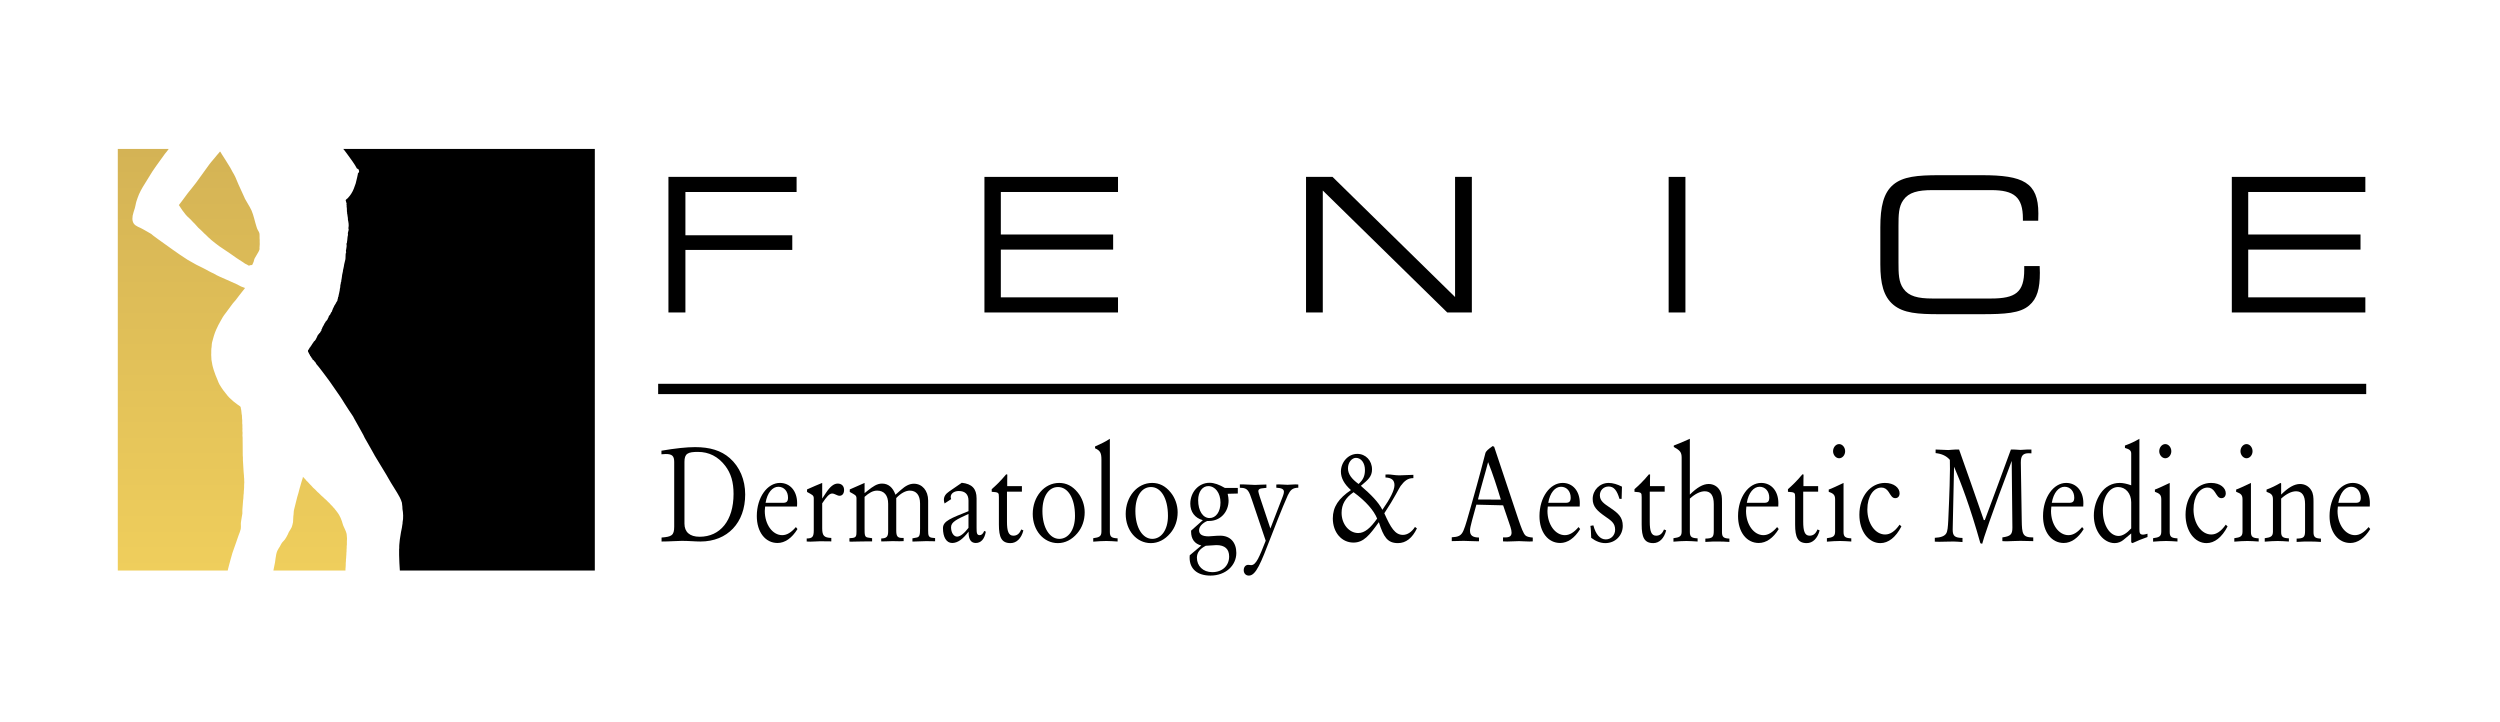 <?xml version="1.0" encoding="utf-8"?>
<!-- Generator: Adobe Illustrator 16.0.0, SVG Export Plug-In . SVG Version: 6.00 Build 0)  -->
<!DOCTYPE svg PUBLIC "-//W3C//DTD SVG 1.1//EN" "http://www.w3.org/Graphics/SVG/1.1/DTD/svg11.dtd">
<svg version="1.1" id="Layer_1" xmlns="http://www.w3.org/2000/svg" xmlns:xlink="http://www.w3.org/1999/xlink" x="0px" y="0px"
	 width="503.975px" height="145.492px" viewBox="0 0 503.975 145.492" enable-background="new 0 0 503.975 145.492"
	 xml:space="preserve">
<g>
	<path d="M138.172,38.703v8.718h21.545v2.969h-21.545v12.602h-3.422V35.66h25.836v3.043H138.172z"/>
	<path d="M198.453,62.991V35.66h26.927v3.043h-23.623v8.571h22.642v3.045h-22.642v9.624h23.623v3.048H198.453z"/>
	<path d="M291.75,62.991l-25.089-24.583v24.583h-3.378V35.66h5.342l24.702,24.215V35.66h3.384v27.331H291.75z"/>
	<path d="M336.382,62.991V35.66h3.383v27.331H336.382z"/>
	<path d="M409.033,61.596c-1.811,1.555-4.883,1.742-9.508,1.742h-8.584c-4.285,0-7.241-0.188-9.287-1.921
		c-1.95-1.648-2.599-4.254-2.599-8.121v-7.451c0-4.217,0.648-6.959,2.599-8.609c1.955-1.655,4.894-1.919,9.257-1.919h8.614
		c8.271,0,11.387,1.436,11.387,7.702c0,0.448,0,0.953-0.028,1.474h-3.087v-0.41c0-4.327-1.738-5.758-6.391-5.758h-11.844
		c-2.938,0-4.779,0.453-5.862,1.996c-0.954,1.308-0.984,2.998-0.984,5.302v7.25c0,2.295,0.03,3.992,0.984,5.309
		c1.083,1.542,2.924,1.995,5.862,1.995h11.803c4.965,0,6.699-1.244,6.699-5.796v-0.749h3.114c0,0.489,0.039,0.939,0.039,1.36
		C411.217,58.148,410.692,60.207,409.033,61.596z"/>
	<path d="M449.911,62.991V35.66h26.92v3.043h-23.613v8.571h22.637v3.045h-22.637v9.624h23.613v3.048H449.911z"/>
</g>
<linearGradient id="SVGID_1_" gradientUnits="userSpaceOnUse" x1="46.852" y1="115.015" x2="46.852" y2="30.024">
	<stop  offset="0" style="stop-color:#EFCE5C"/>
	<stop  offset="1" style="stop-color:#D4B355"/>
</linearGradient>
<path fill="url(#SVGID_1_)" d="M69.644,115.015H55.111c0.009-0.063,0.009-0.099,0.034-0.177c0.053-0.206,0.074-0.442,0.137-0.681
	c0.267-0.949,0.244-2.256,0.621-3.113c0.135-0.311,0.343-0.584,0.509-0.86c0.143-0.237,0.232-0.494,0.396-0.716
	c0.179-0.272,0.45-0.465,0.631-0.726c0.215-0.307,0.46-0.761,0.625-1.104c0.063-0.146,0.106-0.305,0.194-0.429
	c0.18-0.314,0.406-0.617,0.547-0.939c0.134-0.328,0.18-0.651,0.269-1.035c0.017-0.227,0.027-0.449,0.032-0.682
	c0.031-0.158-0.005-0.337,0.031-0.524c0.09-0.43,0.036-0.912,0.146-1.294c0.317-1.143,0.526-2.282,0.881-3.367
	c0.109-0.333,0.146-0.667,0.259-0.994c0.162-0.485,0.264-0.979,0.433-1.495c0.069-0.207,0.203-0.508,0.203-0.746
	c0.098,0.033,0.153,0.146,0.229,0.216c0.171,0.183,0.368,0.365,0.518,0.585c0.079,0.057,0.153,0.126,0.226,0.202
	c0.14,0.179,0.306,0.361,0.476,0.525c0.074,0.076,0.164,0.151,0.235,0.228c0.202,0.253,0.543,0.619,0.812,0.813
	c0.141,0.151,0.278,0.298,0.431,0.454c0.402,0.307,0.715,0.73,1.114,1.031c0.073,0.074,0.139,0.133,0.212,0.211
	c0.177,0.138,0.351,0.313,0.526,0.465c0.087,0.086,0.173,0.182,0.259,0.272c0.208,0.165,0.459,0.434,0.623,0.641
	c0.063,0.052,0.124,0.106,0.172,0.16c0.108,0.097,0.207,0.221,0.295,0.351c0.04,0.036,0.089,0.07,0.136,0.114
	c0.346,0.459,0.737,0.89,1.038,1.406c0.233,0.387,0.42,0.852,0.573,1.298c0.105,0.293,0.148,0.583,0.267,0.857
	c0.238,0.571,0.521,1.021,0.678,1.677c0.012,0.144,0.023,0.278,0.037,0.42c0.042,0.237,0.063,0.794,0.012,1.039
	c0,0.098,0,0.176,0,0.262c0,0.24,0.021,0.533-0.037,0.76c0,0.13,0,0.252,0,0.386c-0.063,0.289,0.011,0.655-0.063,0.948
	c0,0.086,0,0.172,0,0.261c-0.064,0.314-0.012,0.694-0.085,1.029c0,0.058,0,0.132,0,0.216c-0.021,0.146,0,0.351-0.042,0.503
	c0,0.086,0,0.183,0,0.269c-0.034,0.181,0.021,0.423-0.029,0.635C69.633,114.558,69.644,114.796,69.644,115.015z M45.971,114.71
	c0.072-0.263,0.124-0.541,0.212-0.815c0.205-0.681,0.352-1.408,0.572-2.081c0.059-0.177,0.084-0.349,0.161-0.521
	c0.259-0.634,0.443-1.356,0.702-1.989c0.054-0.129,0.064-0.236,0.126-0.371c0.116-0.326,0.221-0.657,0.348-1.005
	c0.172-0.405,0.322-0.827,0.444-1.294c0.054-0.261,0.02-0.605,0.02-0.902c0-0.101,0-0.19,0-0.29
	c0.034-0.158,0.028-0.328,0.065-0.499c0.084-0.475,0.152-0.938,0.238-1.419c0-0.233,0-0.48,0-0.717
	c0.044-0.667,0.1-1.324,0.153-1.979c0.099-0.437,0.03-0.942,0.129-1.379c0-0.134,0.012-0.278,0.012-0.414
	c0.057-0.215,0.009-0.49,0.057-0.722c0-0.104,0-0.202,0-0.318c0.029-0.146-0.016-0.334,0.018-0.498c0.03-0.139,0.03-0.432,0-0.563
	c0-0.102,0-0.198,0-0.282c-0.006-0.152-0.006-0.358-0.042-0.491c0-0.07,0-0.13,0-0.204c-0.055-0.25-0.016-0.563-0.072-0.801
	c-0.039-0.782-0.101-1.587-0.144-2.37c0-0.074,0-0.173,0-0.25c0-0.191,0.008-0.485-0.032-0.691c0-0.771-0.006-1.551-0.016-2.334
	c0-0.316-0.011-0.615-0.011-0.925c0-0.194,0.021-0.432-0.019-0.596c-0.056-0.29,0.055-0.66-0.012-0.943
	c-0.055-0.247,0.042-0.555-0.015-0.791c0-0.196,0-0.4,0-0.595c-0.086-0.396,0.015-0.903-0.07-1.286
	c-0.006-0.205-0.021-0.397-0.021-0.596c-0.114-0.479-0.086-1.01-0.217-1.448c-0.02-0.104-0.014-0.203-0.054-0.298
	c-0.042-0.122-0.549-0.415-0.678-0.521c-0.555-0.392-1.102-0.857-1.572-1.327c-0.244-0.238-0.471-0.518-0.674-0.791
	c-0.172-0.252-0.398-0.479-0.574-0.727c-0.269-0.383-0.52-0.76-0.752-1.154c-0.177-0.286-0.274-0.604-0.401-0.917
	c-0.278-0.619-0.541-1.303-0.755-1.976c-0.088-0.228-0.111-0.437-0.195-0.681c-0.14-0.451-0.161-0.918-0.276-1.415
	c-0.008-0.188-0.016-0.391-0.027-0.593c-0.042-0.212-0.011-0.513-0.011-0.745c0-0.13,0-0.26,0-0.379
	c0.03-0.162-0.018-0.357,0.022-0.54c0.095-0.405,0.044-0.869,0.151-1.278c0.236-0.916,0.462-1.717,0.803-2.498
	c0.287-0.643,0.61-1.292,0.957-1.875c0.153-0.232,0.251-0.479,0.398-0.701c0.142-0.244,0.335-0.477,0.501-0.703
	c0.515-0.723,1.042-1.41,1.566-2.117c0.147-0.181,0.332-0.356,0.484-0.545c0.445-0.615,0.93-1.189,1.389-1.799
	c0.173-0.248,0.379-0.454,0.542-0.693c-0.265-0.122-0.536-0.186-0.81-0.306c-0.33-0.148-0.637-0.363-0.972-0.499
	c-0.675-0.305-1.337-0.604-1.995-0.892c-0.877-0.391-1.767-0.739-2.562-1.23c-0.147-0.086-0.293-0.126-0.438-0.201
	c-0.362-0.195-0.749-0.375-1.102-0.588c-0.242-0.154-0.521-0.244-0.76-0.391c-0.368-0.214-0.789-0.354-1.158-0.57
	c-0.569-0.351-1.178-0.632-1.748-0.986c-2.072-1.308-4.012-2.782-5.993-4.174c-0.325-0.243-0.637-0.465-0.961-0.711
	c-0.131-0.101-0.258-0.241-0.415-0.347c-0.528-0.337-1.094-0.601-1.635-0.936c-0.657-0.411-1.49-0.554-1.911-1.194
	c-0.183-0.274-0.313-0.813-0.22-1.262c0-0.086,0.016-0.188,0.016-0.269c0.125-0.537,0.266-1.03,0.441-1.524
	c0.153-0.479,0.184-0.961,0.337-1.425c0.17-0.479,0.314-0.955,0.515-1.403c0.433-0.979,1.004-1.867,1.543-2.725
	c0.391-0.615,0.757-1.236,1.144-1.854c0.479-0.758,1.052-1.477,1.553-2.204c0.306-0.435,0.619-0.861,0.923-1.282
	c0.105-0.162,0.257-0.301,0.368-0.453c0.122-0.172,0.257-0.334,0.374-0.492c0.022-0.03,0.037-0.074,0.066-0.116H23.747v84.991
	h22.157l0,0C45.957,114.931,45.934,114.811,45.971,114.71z M52.329,48.019c0-0.104,0-0.209,0-0.319c0-0.278,0.008-0.58-0.072-0.789
	c-0.072-0.2-0.19-0.37-0.287-0.541c-0.109-0.174-0.184-0.424-0.25-0.621c-0.364-1.107-0.57-2.287-1.006-3.299
	c-0.225-0.497-0.505-0.966-0.771-1.412c-0.207-0.325-0.376-0.661-0.563-0.974c-0.055-0.11-0.089-0.215-0.141-0.326
	c-0.108-0.257-0.227-0.503-0.347-0.76c-0.259-0.604-0.559-1.205-0.821-1.803c-0.216-0.492-0.41-0.989-0.626-1.48
	c-0.164-0.378-0.402-0.766-0.605-1.105c-0.158-0.261-0.258-0.535-0.421-0.787c-0.309-0.503-0.625-1.021-0.941-1.524
	c-0.267-0.41-0.526-0.813-0.785-1.225c-0.097-0.142-0.215-0.421-0.341-0.51c-0.162,0.252-0.404,0.444-0.577,0.678
	c-0.515,0.678-1.109,1.277-1.608,1.958c-0.89,1.212-1.758,2.436-2.646,3.663c-0.316,0.441-0.686,0.846-1.01,1.287
	c-0.209,0.288-0.478,0.545-0.684,0.849c-0.388,0.503-0.763,0.998-1.126,1.519c-0.137,0.187-0.29,0.379-0.43,0.568
	c-0.065,0.095-0.177,0.173-0.206,0.301c0.091,0.074,0.141,0.192,0.206,0.297c0.164,0.248,0.325,0.506,0.507,0.755
	c0.198,0.276,0.412,0.554,0.631,0.823c0.093,0.133,0.246,0.241,0.343,0.379c0.101,0.094,0.209,0.19,0.324,0.293
	c0.278,0.296,0.636,0.589,0.896,0.917c0.089,0.088,0.177,0.187,0.269,0.26c0.108,0.16,0.293,0.291,0.398,0.441
	c0.182,0.232,0.497,0.555,0.726,0.728c0.168,0.12,0.293,0.317,0.453,0.434c0.129,0.129,0.253,0.261,0.379,0.384
	c0.398,0.313,0.713,0.725,1.111,1.031c0.086,0.098,0.184,0.183,0.281,0.269c0.521,0.402,1.038,0.85,1.572,1.226
	c0.749,0.526,1.511,1.033,2.283,1.541c0.409,0.264,0.809,0.566,1.208,0.849c0.422,0.301,0.854,0.545,1.289,0.835
	c0.15,0.11,0.312,0.226,0.463,0.323c0.15,0.086,0.288,0.13,0.44,0.214c0.089,0.063,0.227,0.168,0.346,0.19
	c0.067,0.013,0.153-0.068,0.216-0.086c0.12-0.042,0.293-0.021,0.421-0.042c0.103-0.215,0.227-0.431,0.305-0.663
	c0.084-0.267,0.106-0.514,0.232-0.72c0.248-0.422,0.488-0.816,0.726-1.244c0.072-0.152,0.169-0.306,0.206-0.454
	c0.066-0.206-0.012-0.44,0.036-0.655c0.058-0.292,0.019-0.671,0.019-0.978C52.348,48.497,52.371,48.221,52.329,48.019z"/>
<path d="M119.913,30.023H69.191c0.066,0.088,0.162,0.187,0.227,0.263c0.205,0.304,0.442,0.583,0.655,0.877
	c0.651,0.922,1.359,1.801,1.893,2.833c0.285,0.021,0.33,0.16,0.396,0.395c0.009,0.054,0.046,0.181,0.02,0.27
	c-0.031,0.119-0.178,0.193-0.231,0.297c-0.003,0.08-0.012,0.143-0.021,0.204c-0.055,0.188-0.078,0.403-0.132,0.604
	c-0.12,0.4-0.173,0.816-0.289,1.202c-0.257,0.765-0.498,1.468-0.899,2.077c-0.161,0.267-0.362,0.522-0.581,0.755
	c-0.021,0.044-0.05,0.061-0.069,0.103c-0.086,0.069-0.459,0.346-0.488,0.431c0.04,0.044,0.029,0.096,0.05,0.164
	c0.064,0.178,0.095,0.419,0.169,0.597c-0.054,0.022-0.042,0.011-0.063,0.066c0.111,0.142,0.009,0.371,0.063,0.587
	c0.079,0.358,0,0.789,0.087,1.12c0,0.06,0,0.104,0,0.158c0.09,0.274,0.076,0.645,0.152,0.93c0,0.105,0.012,0.232,0.012,0.344
	c0.117,0.507,0.221,1.126,0.099,1.641c-0.034,0.16,0.09,0.274,0.04,0.421c-0.05,0.162-0.104,0.387-0.139,0.551
	c-0.05,0.165,0.042,0.331,0,0.499c-0.122,0.391-0.093,0.927-0.185,1.324c-0.009,0.086-0.019,0.19-0.03,0.284
	c-0.012,0.028-0.067,0.028-0.079,0.061c-0.033,0.086,0.012,0.216,0.03,0.276c0.023,0.096-0.007,0.451-0.03,0.513
	c-0.044,0.198-0.052,0.497-0.117,0.669c-0.021,0.098,0.067,0.343,0.067,0.343c-0.002,0-0.014,0-0.014,0
	c-0.022,0.018-0.022,0.012-0.043,0.059c0,0,0,0-0.011,0c-0.032,0.123-0.032,0.295-0.061,0.416c0,0.086,0,0.179,0,0.267
	c0,0.065-0.016,0.12-0.016,0.176c-0.022,0.042,0,0.104,0.01,0.134c0.005,0.043-0.01,0.275-0.032,0.335
	c-0.081,0.356-0.165,0.686-0.244,1.014c-0.017,0.137-0.048,0.274-0.063,0.404c-0.059,0.255-0.097,0.531-0.169,0.762
	c-0.03,0.105-0.008,0.174-0.03,0.278c-0.056,0.217-0.087,0.489-0.153,0.701c-0.052,0.223-0.021,0.431-0.086,0.667
	c-0.03,0.132-0.055,0.32-0.086,0.478c0,0.058,0,0.117,0,0.163c-0.009,0.078-0.066,0.112-0.085,0.187c0,0.042,0,0.085,0,0.13
	c-0.035,0.163-0.065,0.351-0.11,0.501c-0.006,0.098-0.012,0.215-0.012,0.323c-0.03,0.119-0.063,0.281-0.087,0.4
	c0,0.086-0.017,0.158-0.017,0.23c-0.088,0.36-0.135,0.747-0.235,1.073c-0.011,0.064-0.011,0.122-0.011,0.176
	c-0.013,0.06-0.074,0.087-0.088,0.129c-0.011,0.074-0.017,0.152-0.028,0.238c-0.023,0.057-0.048,0.141-0.069,0.215
	c-0.042,0.094,0,0.178-0.044,0.276c-0.082,0.15-0.198,0.334-0.303,0.475c-0.021,0.055-0.033,0.106-0.044,0.162
	c-0.032,0.012-0.043,0.034-0.066,0.042c-0.031,0.074-0.052,0.152-0.094,0.213c-0.047,0.031-0.077,0.073-0.122,0.116
	c-0.042,0.073-0.019,0.119-0.053,0.208c-0.025,0.021-0.045,0.042-0.074,0.063c0,0.041-0.012,0.074-0.018,0.108
	c-0.038,0.085-0.118,0.204-0.162,0.289c-0.028,0.067-0.017,0.114-0.04,0.188c-0.01,0.039-0.063,0.085-0.075,0.114
	c-0.031,0.09-0.011,0.118-0.042,0.2c-0.021,0.068-0.086,0.099-0.129,0.141c-0.109,0.163-0.158,0.356-0.259,0.521
	c-0.065,0.074-0.147,0.128-0.206,0.216c-0.068,0.091-0.068,0.205-0.098,0.317c-0.026,0.054-0.101,0.097-0.118,0.153
	c-0.025,0.075-0.006,0.119-0.036,0.194c-0.033,0.022-0.059,0.029-0.073,0.053c-0.015,0.026-0.015,0.063-0.021,0.088
	c-0.023,0.022-0.059,0.042-0.086,0.063c-0.04,0.048-0.045,0.108-0.09,0.164c-0.052,0.048-0.137,0.09-0.167,0.143
	c-0.05,0.078-0.05,0.12-0.09,0.209c-0.021,0.052-0.108,0.115-0.129,0.161c-0.063,0.118-0.098,0.232-0.166,0.35
	c-0.072,0.115-0.166,0.258-0.227,0.388c-0.061,0.146-0.08,0.249-0.145,0.379c-0.011,0.03-0.066,0.03-0.078,0.054
	c-0.033,0.074,0.052,0.141,0,0.238c-0.033,0.017-0.064,0.049-0.095,0.088c-0.011,0.03-0.011,0.059-0.011,0.089
	c-0.03,0.038-0.067,0.044-0.099,0.074c-0.03,0.066-0.03,0.142-0.081,0.2c-0.042,0.04-0.133,0.082-0.177,0.138
	c0,0.019-0.006,0.041-0.006,0.064c-0.042,0.053-0.095,0.083-0.138,0.13c-0.034,0.041-0.045,0.093-0.089,0.141
	c-0.03,0.036-0.07,0.063-0.095,0.104c-0.007,0.018-0.014,0.066-0.018,0.094c-0.027,0.07-0.098,0.146-0.109,0.206
	c0,0.026,0,0.043,0,0.074c-0.02,0.038-0.077,0.066-0.096,0.099c-0.034,0.086-0.034,0.172-0.076,0.246
	c-0.044,0.054-0.122,0.108-0.15,0.164c-0.023,0.042-0.023,0.086-0.054,0.128c-0.055,0.055-0.184,0.129-0.238,0.185
	c-0.012,0.03-0.017,0.061-0.026,0.092c-0.062,0.073-0.156,0.157-0.208,0.249c-0.025,0.042-0.015,0.104-0.059,0.162
	c-0.021,0-0.042,0.021-0.063,0.03c-0.042,0.064-0.065,0.164-0.109,0.229c-0.033,0.02-0.066,0.051-0.097,0.085
	c-0.063,0.076-0.088,0.16-0.13,0.248c-0.043,0.059-0.112,0.103-0.171,0.175c-0.05,0.086-0.088,0.189-0.146,0.296
	c-0.032,0.064-0.129,0.118-0.165,0.193c0,0.094,0,0.178,0,0.279c0.078,0.061,0.199,0.415,0.262,0.525
	c0.028,0.042,0.103,0.086,0.113,0.12c0.034,0.068,0.053,0.154,0.065,0.242c0.043,0.015,0.062,0.026,0.097,0.03
	c0.036,0.028,0.014,0.082,0.036,0.118c0.025,0.07,0.104,0.114,0.137,0.174c0.023,0.042,0.011,0.081,0.035,0.112
	c0.038,0.028,0.085,0.061,0.122,0.087c0.016,0.052,0.027,0.114,0.027,0.156c0.047,0.077,0.164,0.12,0.229,0.164
	c0.076,0.063,0.117,0.164,0.163,0.234c0.049,0.029,0.095,0.067,0.147,0.104c0.11,0.14,0.152,0.303,0.249,0.444
	c0.141,0.192,0.33,0.356,0.461,0.545c0.38,0.507,0.77,0.972,1.135,1.482c0.35,0.466,0.719,0.941,1.056,1.42
	c0.712,1.01,1.406,2.042,2.115,3.053c0.32,0.45,0.589,0.924,0.88,1.385c0.571,0.913,1.176,1.816,1.771,2.697
	c0.087,0.129,0.124,0.27,0.203,0.397c0.305,0.504,0.563,1.025,0.863,1.544c0.358,0.583,0.651,1.214,0.995,1.793
	c0.106,0.173,0.162,0.379,0.263,0.547c0.614,1.002,1.128,2.044,1.723,3.034c0.121,0.203,0.2,0.392,0.327,0.596
	c0.775,1.26,1.52,2.526,2.288,3.774c0.336,0.545,0.61,1.113,0.955,1.652c0.407,0.653,0.817,1.322,1.238,2.001
	c0.376,0.632,0.736,1.22,0.97,2.025c0.053,0.252,0.032,0.521,0.092,0.783c0,0.162,0.017,0.326,0.022,0.486
	c0.146,0.697,0.209,1.926,0.025,2.667c0,0.086-0.009,0.164-0.009,0.246c-0.062,0.267-0.077,0.58-0.13,0.85
	c-0.085,0.308-0.103,0.645-0.189,0.935c-0.076,0.479-0.162,0.973-0.232,1.463c-0.04,0.361-0.064,0.729-0.106,1.081
	c-0.023,0.085,0,0.217-0.012,0.279c0,0.118,0,0.238,0,0.368c-0.034,0.141-0.023,0.337-0.023,0.501c0,0.293,0,0.607,0,0.901
	c0.023,1.084,0.077,2.105,0.147,3.113h39.304V30.023z"/>
<line fill="none" stroke="#000000" stroke-width="2.078" x1="132.677" y1="78.408" x2="477.005" y2="78.408"/>
<g>
	<path d="M141.196,109.165c-1.057,0-2.297-0.133-3.744-0.133c-1.034,0-2.412,0.133-4.088,0.133v-0.802
		c1.998-0.16,2.549-0.4,2.549-2.191V93.129c0-1.202-0.413-1.604-1.699-1.604c-0.229,0-0.528,0.027-0.873,0.054v-0.722
		c2.802-0.481,5.075-0.722,6.775-0.722c2.963,0,5.236,0.668,7.005,2.219c1.998,1.764,3.101,4.356,3.101,7.323
		C150.222,105.37,146.662,109.165,141.196,109.165z M146.179,93.878c-1.424-1.845-3.261-2.78-5.489-2.78
		c-2.044,0-2.71,0.348-2.71,2.005v12.455c0,1.684,1.056,2.646,3.054,2.646c4.157,0,6.844-3.261,6.844-8.633
		C147.879,97.219,147.374,95.428,146.179,93.878z"/>
	<path d="M156.744,109.46c-2.458,0-4.18-2.192-4.18-5.426c0-3.795,2.136-6.682,4.663-6.682c2.044,0,3.468,1.63,3.468,4.089
		c0,0.214,0,0.454-0.023,0.668h-6.431c-0.023,0.374-0.069,0.642-0.069,0.882c0,2.78,1.584,4.892,3.514,4.892
		c0.965,0,1.837-0.562,2.756-1.631l0.321,0.401C159.638,108.497,158.214,109.46,156.744,109.46z M156.905,98.127
		c-1.171,0-2.228,1.177-2.572,3.234h3.537c0.689,0,0.987-0.268,0.987-1.042C158.857,99.063,158.076,98.127,156.905,98.127z"/>
	<path d="M169.238,99.944c-0.482,0-0.964-0.454-1.493-0.454c-0.574,0-1.148,0.695-1.998,1.978v5.025
		c0,1.523,0.391,1.897,1.837,1.951v0.694c-0.781,0-1.516-0.026-2.251-0.026c-0.551,0-1.194,0.08-1.975,0.08
		c-0.229,0-0.482,0-0.735-0.027v-0.614c1.171,0,1.424-0.374,1.424-1.63v-6.441c0-0.668-0.322-0.722-1.355-1.31v-0.508
		c1.217-0.535,2.228-0.989,3.055-1.31v3.153l0.758-1.149c0.827-1.256,1.584-1.871,2.366-1.871c0.804,0,1.286,0.509,1.286,1.283
		C170.157,99.517,169.789,99.944,169.238,99.944z"/>
	<path d="M186.693,109.085c-0.758,0-1.562,0.08-2.435,0.08h-0.322v-0.641l0.85-0.161c0.621-0.106,0.689-0.614,0.689-1.817v-5.051
		c0-1.684-0.758-2.593-2.067-2.593c-0.827,0-1.791,0.508-2.733,1.497v6.521c0,1.148,0.229,1.523,1.194,1.523h0.299v0.641
		c-0.276,0.027-0.551,0.027-0.827,0.027c-0.505,0-0.987-0.027-1.424-0.027c-0.414,0-1.034,0.054-1.837,0.054h-0.436v-0.588
		c1.102-0.026,1.401-0.374,1.401-1.443v-5.56c0-1.71-0.827-2.646-2.228-2.646c-0.85,0-1.63,0.454-2.526,1.256v6.335
		c0,1.282,0,1.764,0.643,1.87l0.873,0.134v0.642h-1.034c-1.401,0-2.412,0.054-3.055,0.054c-0.207,0-0.367,0-0.482-0.027v-0.668
		l0.597-0.053c0.781-0.081,0.827-0.455,0.827-1.31v-6.655c0-0.668-0.322-0.722-1.355-1.31v-0.508
		c0.987-0.428,1.998-0.882,2.985-1.31v2.058l0.666-0.534c1.011-0.802,1.837-1.391,2.848-1.391c1.263,0,2.182,0.749,2.71,2.245
		l1.125-0.988c0.873-0.775,1.676-1.229,2.595-1.229c1.653,0,2.871,1.363,2.871,3.395v6.04c0,0.989,0.069,1.39,0.873,1.47
		l0.528,0.054v0.642C187.657,109.085,187.06,109.085,186.693,109.085z"/>
	<path d="M196.706,109.46c-0.964,0-1.446-0.722-1.446-2.112v-0.187c-1.148,1.523-2.205,2.299-3.308,2.299
		c-1.171,0-1.86-1.177-1.86-2.994c0-1.443,1.631-2.004,5.145-3.421v-2.138c0-1.257-0.689-1.925-1.952-1.925
		c-0.964,0-1.63,0.534-1.63,1.176c0,0.134,0.023,0.294,0.092,0.455l-1.332,0.882c-0.092-0.321-0.138-0.535-0.138-0.722
		c0-0.695,0.344-1.203,1.079-1.711l2.526-1.737c2.044,0.214,2.986,1.176,2.986,3.154v5.906c0,1.069,0.046,1.497,0.643,1.497
		c0.367,0,0.666-0.294,0.896-0.855l0.322,0.16C198.474,108.685,197.739,109.46,196.706,109.46z M195.236,103.606
		c-2.319,1.069-3.514,1.604-3.514,2.673c0,1.096,0.528,1.897,1.217,1.897c0.62,0,1.378-0.588,2.296-1.764V103.606z"/>
	<path d="M203.71,109.486c-1.814,0-2.343-1.176-2.343-3.742v-5.532c0-0.882-0.046-0.988-1.447-1.069v-0.534
		c0.804-0.695,1.792-1.63,2.917-2.993l0.229,0.053c-0.023,0.401-0.023,0.802-0.023,1.177v1.149h2.963v1.122h-3.009v6.04
		c0,1.897,0.299,2.833,1.286,2.833c0.735,0,1.24-0.4,1.584-1.256l0.437,0.188C205.892,108.551,204.905,109.486,203.71,109.486z"/>
	<path d="M217.169,107.509c-1.103,1.31-2.48,1.978-3.904,1.978c-2.894,0-5.076-2.565-5.076-5.88c0-3.475,2.319-6.254,5.328-6.254
		c1.447,0,2.664,0.614,3.698,1.871c0.941,1.122,1.447,2.619,1.447,4.035C218.662,104.89,218.156,106.359,217.169,107.509z
		 M213.288,98.181c-1.837,0-3.146,1.791-3.146,4.838c0,3.421,1.493,5.612,3.399,5.612c1.814,0,3.169-1.791,3.169-4.624
		C216.709,100.346,215.24,98.181,213.288,98.181z"/>
	<path d="M223.025,109.059c-0.758,0-1.654,0.054-2.641,0.134v-0.695c1.194-0.16,1.653-0.347,1.653-1.336V92.702
		c0-1.337-0.207-1.871-1.286-2.326v-0.374c1.148-0.508,2.159-0.988,2.986-1.55v18.789c0,1.016,0.39,1.229,1.562,1.283v0.641
		C224.426,109.112,223.691,109.059,223.025,109.059z"/>
	<path d="M235.909,107.509c-1.102,1.31-2.48,1.978-3.904,1.978c-2.894,0-5.075-2.565-5.075-5.88c0-3.475,2.319-6.254,5.328-6.254
		c1.447,0,2.664,0.614,3.697,1.871c0.942,1.122,1.447,2.619,1.447,4.035C237.402,104.89,236.897,106.359,235.909,107.509z
		 M232.028,98.181c-1.837,0-3.146,1.791-3.146,4.838c0,3.421,1.493,5.612,3.399,5.612c1.814,0,3.169-1.791,3.169-4.624
		C235.45,100.346,233.98,98.181,232.028,98.181z"/>
	<path d="M247.484,99.544c0.115,0.508,0.184,0.962,0.184,1.363c0,2.271-1.607,4.115-3.95,4.115h-0.344
		c-1.08,0.455-1.654,1.203-1.654,1.871c0,0.829,0.621,1.229,1.929,1.229c0.528,0,1.309-0.134,2.343-0.134
		c2.021,0,3.238,1.363,3.238,3.475c0,2.539-2.159,4.57-5.213,4.57c-2.664,0-4.203-1.363-4.203-3.608c0-0.16,0-0.32,0.022-0.48
		l2.343-1.978c-1.355-0.321-2.067-1.311-2.067-2.78v-0.214l2.366-2.111c-1.608-0.428-2.526-1.684-2.526-3.314
		c0-2.298,1.653-4.223,3.881-4.223c0.941,0,1.952,0.374,3.1,1.043h2.596v1.122L247.484,99.544z M245.211,109.887
		c-0.459,0-1.194,0.107-2.136,0.134c-1.217,0.615-1.791,1.39-1.791,2.405c0,1.657,1.217,2.914,3.1,2.914
		c2.067,0,3.399-1.337,3.399-3.154C247.783,110.689,246.933,109.887,245.211,109.887z M243.58,97.994
		c-1.148,0-2.044,1.096-2.044,2.833c0,2.164,0.965,3.607,2.297,3.607c1.286,0,2.205-1.256,2.205-3.127
		C246.038,99.356,244.958,97.994,243.58,97.994z"/>
	<path d="M259.611,99.838c-0.069,0.134-1.31,2.939-3.468,8.553c-1.952,5.051-2.939,7.644-4.387,7.644
		c-0.62,0-1.034-0.454-1.034-1.096c0-0.614,0.368-1.069,0.896-1.069c0.184,0,0.413,0.054,0.597,0.054
		c1.011,0,1.654-1.657,2.939-4.918l-2.756-8.178c-0.597-1.791-0.872-2.486-2.228-2.486h-0.229v-0.694h0.689
		c0.804,0,1.584,0.106,2.366,0.106c0.574,0,1.354-0.08,2.297-0.08v0.668l-0.942,0.107c-0.459,0.053-0.688,0.24-0.688,0.562
		c0,0.133,0.092,0.48,0.275,1.068l2.159,6.468l2.526-6.548c0.114-0.32,0.206-0.614,0.206-0.855c0-0.561-0.505-0.774-1.538-0.828
		v-0.642c0.184-0.026,0.344-0.026,0.528-0.026c0.573,0,1.147,0.08,1.722,0.08c0.482,0,1.011-0.08,1.607-0.08
		c0.185,0,0.368,0,0.575,0.026v0.642C260.53,98.341,260.116,98.796,259.611,99.838z"/>
	<path d="M281.819,109.486c-2.112,0-2.894-1.203-3.858-4.223c-1.883,2.619-3.054,4.115-5.121,4.115
		c-2.389,0-4.157-2.058-4.157-4.864c0-2.352,1.172-4.035,3.652-5.719c-1.355-1.203-2.021-2.433-2.021-3.716
		c0-1.924,1.47-3.581,3.308-3.581c1.699,0,2.963,1.363,2.963,3.127c0,1.443-0.805,2.111-2.251,3.314
		c2.044,1.764,3.536,3.261,4.341,4.837c1.63-2.325,2.434-3.981,2.434-4.971c0-1.016-0.573-1.497-1.813-1.55v-0.589
		c0.206-0.026,0.39-0.026,0.528-0.026c0.619,0,1.377,0.188,2.273,0.188c0.62,0,1.562-0.08,2.825-0.107v0.668h-0.069
		c-1.057,0-1.745,0.562-2.504,1.577c-0.298,0.401-1.217,2.379-3.284,5.506c1.286,2.887,2.159,4.356,3.744,4.356
		c0.896,0,1.769-0.562,2.435-1.604l0.39,0.294C284.713,108.471,283.404,109.486,281.819,109.486z M272.863,99.224
		c-1.631,1.122-2.412,2.432-2.412,4.169c0,2.299,1.539,4.063,3.354,4.063c1.286,0,2.457-0.989,3.813-2.913
		C276.973,102.938,275.388,101.067,272.863,99.224z M273.344,92.301c-0.826,0-1.607,0.909-1.607,2.111
		c0,1.149,0.712,2.111,2.136,3.154c0.919-0.829,1.286-1.604,1.286-2.833C275.159,93.343,274.401,92.301,273.344,92.301z"/>
	<path d="M308.3,109.165c-0.873,0-1.563-0.08-2.067-0.08c-0.666,0-1.47,0.08-2.389,0.08c-0.275,0-0.551,0-0.85-0.026v-0.802h0.459
		c0.85,0,1.264-0.268,1.264-0.962c0-0.294-0.069-0.695-0.23-1.176l-1.469-4.33c-0.713,0-2.504-0.054-5.397-0.134l-0.873,3.181
		c-0.275,1.016-0.413,1.684-0.413,2.031c0,1.016,0.551,1.39,1.814,1.416v0.749h-0.414c-1.079,0-1.952-0.08-2.664-0.08
		c-0.229,0-1.033,0.026-2.411,0.053v-0.774c1.264-0.08,1.883-0.241,2.365-1.363c0.414-0.936,0.873-2.673,1.585-5.158
		c1.653-5.8,2.504-9.194,2.756-10.156l0.069-0.268c0.114-0.428,0.597-0.828,1.47-1.443l0.299,0.134
		c2.985,8.927,4.593,13.791,4.868,14.593c0.62,1.791,1.011,2.913,1.47,3.314c0.253,0.214,0.735,0.348,1.447,0.4v0.775
		C308.736,109.139,308.506,109.165,308.3,109.165z M299.986,93.156c-0.62,2.405-1.4,4.891-2.044,7.537l4.616,0.026
		C301.754,98.101,300.951,95.562,299.986,93.156z"/>
	<path d="M314.523,109.46c-2.458,0-4.181-2.192-4.181-5.426c0-3.795,2.137-6.682,4.662-6.682c2.045,0,3.469,1.63,3.469,4.089
		c0,0.214,0,0.454-0.023,0.668h-6.431c-0.022,0.374-0.068,0.642-0.068,0.882c0,2.78,1.584,4.892,3.514,4.892
		c0.965,0,1.837-0.562,2.756-1.631l0.321,0.401C317.417,108.497,315.993,109.46,314.523,109.46z M314.683,98.127
		c-1.171,0-2.228,1.177-2.572,3.234h3.537c0.688,0,0.987-0.268,0.987-1.042C316.635,99.063,315.855,98.127,314.683,98.127z"/>
	<path d="M323.618,109.486c-0.942,0-1.906-0.348-2.849-1.069c-0.046-0.988-0.046-1.791-0.16-2.405l0.597-0.106
		c0.482,1.87,1.378,2.833,2.504,2.833c1.079,0,1.883-0.855,1.883-1.951c0-1.363-0.826-1.845-1.998-2.673
		c-1.607-1.123-2.526-1.978-2.526-3.528c0-1.764,1.401-3.233,3.216-3.233c0.85,0,1.722,0.267,2.687,0.748
		c-0.046,1.203-0.068,2.005-0.068,2.459h-0.437c-0.505-1.711-1.125-2.485-2.182-2.485c-1.034,0-1.769,0.774-1.769,1.764
		c0,1.149,0.826,1.684,2.182,2.593c1.539,1.042,2.435,1.844,2.435,3.581C327.131,107.937,325.638,109.486,323.618,109.486z"/>
	<path d="M333.286,109.486c-1.814,0-2.342-1.176-2.342-3.742v-5.532c0-0.882-0.046-0.988-1.447-1.069v-0.534
		c0.804-0.695,1.792-1.63,2.917-2.993l0.229,0.053c-0.023,0.401-0.023,0.802-0.023,1.177v1.149h2.963v1.122h-3.008v6.04
		c0,1.897,0.298,2.833,1.286,2.833c0.734,0,1.239-0.4,1.584-1.256l0.437,0.188C335.468,108.551,334.48,109.486,333.286,109.486z"/>
	<path d="M346.422,109.165c-0.78,0-1.653,0-2.641,0.081v-0.669c1.446-0.026,1.699-0.294,1.699-1.576v-5.399
		c0-1.71-0.62-2.565-1.814-2.565c-0.873,0-1.906,0.48-3.008,1.47v6.735c0,1.016,0.39,1.229,1.562,1.283v0.641
		c-0.873-0.053-1.631-0.106-2.251-0.106c-0.735,0-1.607,0.054-2.618,0.134v-0.695c1.194-0.16,1.653-0.347,1.653-1.336V92.274
		c0-1.149-0.367-1.497-1.584-2.165v-0.294c0.918-0.348,2.021-0.802,3.238-1.363v11.252c1.424-1.416,2.641-2.138,3.789-2.138
		c0.965,0,1.769,0.48,2.228,1.256c0.437,0.694,0.46,1.47,0.46,2.379v6.094c0,1.016,0.39,1.229,1.492,1.282v0.669
		C347.8,109.192,347.066,109.165,346.422,109.165z"/>
	<path d="M354.553,109.46c-2.458,0-4.18-2.192-4.18-5.426c0-3.795,2.136-6.682,4.662-6.682c2.044,0,3.468,1.63,3.468,4.089
		c0,0.214,0,0.454-0.023,0.668h-6.431c-0.022,0.374-0.068,0.642-0.068,0.882c0,2.78,1.584,4.892,3.514,4.892
		c0.965,0,1.837-0.562,2.756-1.631l0.321,0.401C357.447,108.497,356.023,109.46,354.553,109.46z M354.713,98.127
		c-1.171,0-2.228,1.177-2.572,3.234h3.537c0.688,0,0.987-0.268,0.987-1.042C356.666,99.063,355.885,98.127,354.713,98.127z"/>
	<path d="M364.222,109.486c-1.814,0-2.343-1.176-2.343-3.742v-5.532c0-0.882-0.046-0.988-1.447-1.069v-0.534
		c0.805-0.695,1.792-1.63,2.917-2.993l0.229,0.053c-0.022,0.401-0.022,0.802-0.022,1.177v1.149h2.963v1.122h-3.009v6.04
		c0,1.897,0.299,2.833,1.286,2.833c0.734,0,1.24-0.4,1.585-1.256l0.436,0.188C366.404,108.551,365.417,109.486,364.222,109.486z"/>
	<path d="M370.928,109.059c-0.758,0-1.654,0.054-2.642,0.134v-0.695c1.194-0.16,1.653-0.347,1.653-1.336v-6.495
		c0-0.854-0.298-1.176-1.286-1.523v-0.454c0.575-0.188,1.563-0.668,2.986-1.336v9.889c0,1.016,0.391,1.229,1.562,1.283v0.641
		C372.329,109.112,371.594,109.059,370.928,109.059z M370.745,92.381c-0.644,0-1.218-0.668-1.218-1.416
		c0-0.775,0.552-1.443,1.218-1.443s1.217,0.668,1.217,1.443C371.961,91.739,371.411,92.381,370.745,92.381z"/>
	<path d="M379.058,109.486c-2.365,0-4.226-2.379-4.226-5.72c0-3.741,2.273-6.414,5.145-6.414c1.86,0,2.963,1.016,2.963,2.084
		c0,0.615-0.345,0.989-0.873,0.989c-0.62,0-0.85-0.508-1.332-1.256c-0.391-0.588-0.85-0.882-1.447-0.882
		c-1.607,0-2.848,1.764-2.848,4.409c0,2.86,1.607,5.052,3.583,5.052c1.033,0,1.975-0.642,2.917-1.978l0.367,0.348
		C382.159,108.337,380.666,109.486,379.058,109.486z"/>
	<path d="M407.284,109.032c-1.079,0-1.929,0.08-2.526,0.08c-0.481,0-0.872,0-1.102-0.027v-0.748c1.653-0.24,2.021-0.588,2.021-1.951
		v-0.134l-0.138-13.336c-3.996,10.503-5.856,16.169-5.948,16.704l-0.367-0.107c-2.044-7.296-3.996-12.454-5.306-15.421
		l-0.275,12.615v0.106c0,1.256,0.459,1.604,1.975,1.631v0.828c-0.758-0.054-1.378-0.107-1.814-0.107
		c-1.079,0-2.021,0.054-2.87,0.054c-0.322,0-0.62,0-0.896-0.026v-0.775c1.217-0.054,1.975-0.348,2.296-0.882
		c0.275-0.428,0.345-1.283,0.414-2.593c0.275-5.853,0.344-9.301,0.344-10.396c0-0.481,0-1.096-0.022-1.844
		c-0.689-0.802-1.631-1.229-2.871-1.363v-0.722c1.286,0.054,2.159,0.106,2.572,0.106c0.391,0,0.896-0.106,1.47-0.106h0.689
		c1.47,4.169,3.146,8.873,4.983,14.219h0.207c1.562-4.09,3.261-8.847,5.259-14.219h0.552c0.505,0,0.965,0.08,1.332,0.08
		c0.528,0,1.011-0.08,1.446-0.08h0.805v0.774c-0.185-0.026-0.368-0.026-0.528-0.026c-1.172,0-1.608,0.508-1.608,1.845v0.08
		l0.184,11.626c0.046,2.646,0.139,3.421,2.205,3.421h0.115v0.748C408.777,109.059,407.927,109.032,407.284,109.032z"/>
	<path d="M416.035,109.46c-2.458,0-4.181-2.192-4.181-5.426c0-3.795,2.137-6.682,4.662-6.682c2.045,0,3.469,1.63,3.469,4.089
		c0,0.214,0,0.454-0.023,0.668h-6.431c-0.022,0.374-0.068,0.642-0.068,0.882c0,2.78,1.584,4.892,3.514,4.892
		c0.964,0,1.837-0.562,2.756-1.631l0.321,0.401C418.928,108.497,417.504,109.46,416.035,109.46z M416.195,98.127
		c-1.171,0-2.228,1.177-2.572,3.234h3.537c0.688,0,0.987-0.268,0.987-1.042C418.147,99.063,417.367,98.127,416.195,98.127z"/>
	<path d="M429.883,109.486l-0.253-0.16v-1.791l-1.607,1.336c-0.437,0.348-1.057,0.615-1.723,0.615c-2.228,0-4.203-2.352-4.203-5.56
		c0-1.604,0.482-3.181,1.378-4.49c0.941-1.362,2.297-2.084,3.836-2.084c0.666,0,1.424,0.16,2.319,0.48v-6.388
		c0-0.642-0.367-0.882-1.263-1.149v-0.48c0.964-0.348,1.929-0.775,2.916-1.363v18.201c0,0.828,0.092,1.122,0.781,1.122
		c0.184,0,0.459-0.08,0.85-0.187v0.668C431.881,108.604,430.871,109.032,429.883,109.486z M429.63,101.255
		c0-1.791-1.125-3.074-2.642-3.074c-1.699,0-3.077,1.897-3.077,4.704c0,3.101,1.47,5.158,3.17,5.158c0.78,0,1.63-0.508,2.549-1.523
		V101.255z"/>
	<path d="M436.681,109.059c-0.758,0-1.653,0.054-2.641,0.134v-0.695c1.194-0.16,1.653-0.347,1.653-1.336v-6.495
		c0-0.854-0.299-1.176-1.286-1.523v-0.454c0.574-0.188,1.562-0.668,2.985-1.336v9.889c0,1.016,0.391,1.229,1.563,1.283v0.641
		C438.083,109.112,437.347,109.059,436.681,109.059z M436.498,92.381c-0.644,0-1.218-0.668-1.218-1.416
		c0-0.775,0.552-1.443,1.218-1.443s1.217,0.668,1.217,1.443C437.714,91.739,437.164,92.381,436.498,92.381z"/>
	<path d="M444.811,109.486c-2.365,0-4.226-2.379-4.226-5.72c0-3.741,2.273-6.414,5.145-6.414c1.86,0,2.963,1.016,2.963,2.084
		c0,0.615-0.345,0.989-0.873,0.989c-0.62,0-0.85-0.508-1.332-1.256c-0.391-0.588-0.85-0.882-1.447-0.882
		c-1.607,0-2.848,1.764-2.848,4.409c0,2.86,1.608,5.052,3.583,5.052c1.033,0,1.975-0.642,2.917-1.978l0.367,0.348
		C447.912,108.337,446.418,109.486,444.811,109.486z"/>
	<path d="M453.056,109.059c-0.758,0-1.653,0.054-2.641,0.134v-0.695c1.194-0.16,1.653-0.347,1.653-1.336v-6.495
		c0-0.854-0.299-1.176-1.286-1.523v-0.454c0.574-0.188,1.562-0.668,2.985-1.336v9.889c0,1.016,0.391,1.229,1.563,1.283v0.641
		C454.458,109.112,453.722,109.059,453.056,109.059z M452.873,92.381c-0.643,0-1.217-0.668-1.217-1.416
		c0-0.775,0.551-1.443,1.217-1.443s1.218,0.668,1.218,1.443C454.09,91.739,453.539,92.381,452.873,92.381z"/>
	<path d="M465.62,109.165c-0.759,0-1.631,0-2.642,0.081v-0.669c1.447-0.026,1.699-0.294,1.699-1.576v-5.399
		c0-1.71-0.62-2.565-1.813-2.565c-0.873,0-1.906,0.48-3.009,1.47v6.735c0,1.016,0.39,1.229,1.562,1.283v0.641
		c-0.873-0.053-1.631-0.106-2.251-0.106c-0.735,0-1.607,0.054-2.618,0.134v-0.695c1.194-0.16,1.653-0.347,1.653-1.336v-6.495
		c0-0.854-0.298-1.176-1.286-1.523v-0.454c0.896-0.32,1.838-0.775,2.802-1.336l0.139,0.106v2.245
		c1.424-1.416,2.641-2.138,3.812-2.138c0.965,0,1.792,0.48,2.251,1.256c0.437,0.694,0.46,1.47,0.46,2.379v6.094
		c0,1.016,0.391,1.229,1.492,1.282v0.669C467.066,109.192,466.308,109.165,465.62,109.165z"/>
	<path d="M473.795,109.46c-2.458,0-4.18-2.192-4.18-5.426c0-3.795,2.136-6.682,4.662-6.682c2.044,0,3.468,1.63,3.468,4.089
		c0,0.214,0,0.454-0.023,0.668h-6.431c-0.022,0.374-0.068,0.642-0.068,0.882c0,2.78,1.584,4.892,3.514,4.892
		c0.965,0,1.837-0.562,2.756-1.631l0.321,0.401C476.689,108.497,475.265,109.46,473.795,109.46z M473.956,98.127
		c-1.171,0-2.228,1.177-2.572,3.234h3.537c0.689,0,0.987-0.268,0.987-1.042C475.908,99.063,475.127,98.127,473.956,98.127z"/>
</g>
</svg>
